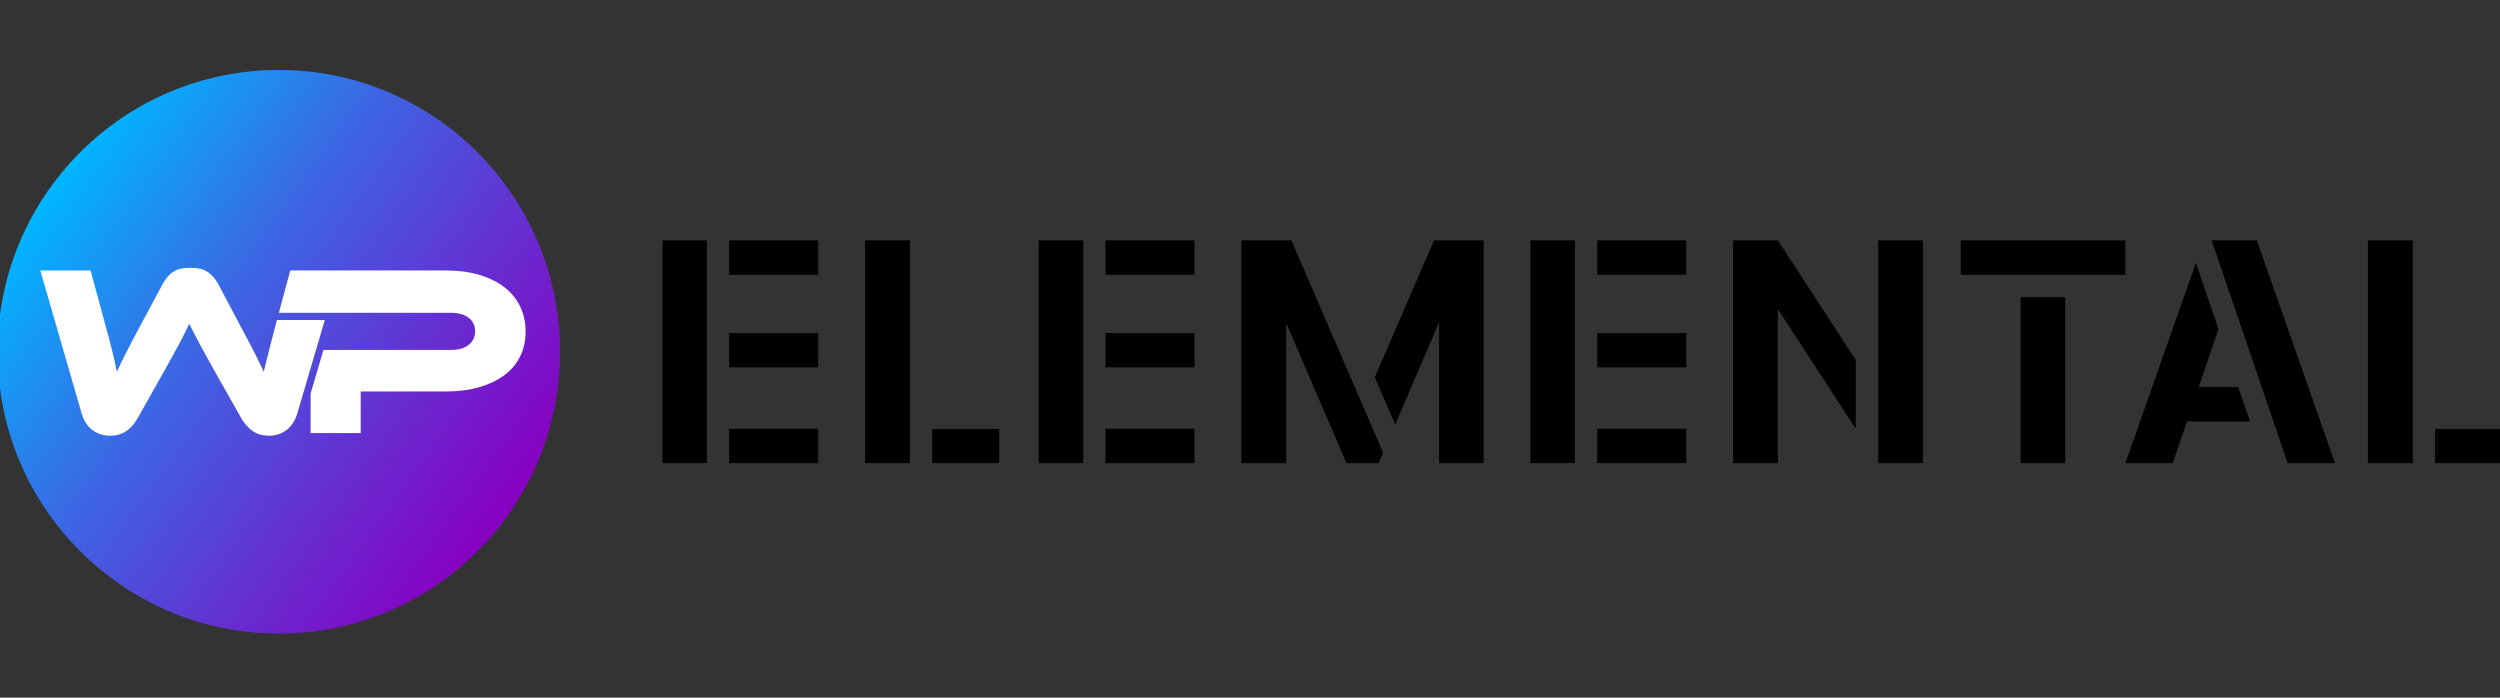 <svg xmlns="http://www.w3.org/2000/svg" xmlns:xlink="http://www.w3.org/1999/xlink" xmlns:serif="http://www.serif.com/" width="100%" height="100%" viewBox="0 0 3870 1080" xml:space="preserve" style="fill-rule:evenodd;clip-rule:evenodd;stroke-linejoin:round;stroke-miterlimit:2;"><rect x="0" y="0" width="3870" height="1080" fill="#333333" stroke="none"/>    <g transform="matrix(1,0,0,1,0,-6008)">        <g id="Mesa-de-trabajo3" serif:id="Mesa de trabajo3" transform="matrix(0.174,0,0,0.126,2397.63,5270.3)">            <rect x="-13801" y="5877" width="22276.1" height="8604" style="fill:none;"></rect>            <g transform="matrix(1.381,0,0,1.911,-15996.5,-9732.69)">                <g transform="matrix(1,0,0,1,7377,7129)">                    <rect x="4087.42" y="2573.17" width="286.612" height="1431.65"></rect>                </g>                <g id="Mesa-de-trabajo2" serif:id="Mesa de trabajo2" transform="matrix(4.167,0,0,4.167,1590,8168)">                    <rect x="0" y="0" width="3871.86" height="1080" style="fill:none;"></rect>                </g>                <g transform="matrix(4.167,0,0,4.167,1590,8168)">                    <circle cx="434.792" cy="540" r="434.792" style="fill:url(#_Linear1);"></circle>                </g>                <g transform="matrix(4.167,0,0,4.167,1590,8168)">                    <path d="M505.82,490.944L463.344,635.05C460.518,644.463 456.252,651.761 450.647,657.249C449.26,658.625 447.826,659.953 446.277,661.065C438.34,666.707 429.523,669.534 419.767,669.534C409.787,669.534 401.31,667.144 394.428,662.396C387.556,657.634 381.733,651.157 376.964,642.906L336.769,572.068C331.273,562.328 326.512,553.758 322.514,546.391C318.53,539.03 314.86,532.387 311.645,526.527C308.374,520.653 305.548,515.338 303.169,510.58C300.787,505.827 298.503,501.225 296.236,496.695C294.243,501.225 292.02,505.827 289.641,510.58C287.251,515.338 284.531,520.653 281.377,526.527C278.274,532.387 274.665,538.971 270.676,546.173C266.679,553.473 261.91,561.942 256.428,571.682L216.231,642.906C211.738,650.93 206.025,657.358 199.155,662.228C192.279,667.096 183.685,669.534 173.429,669.534C163.668,669.534 154.851,666.699 146.978,661.065C139.054,655.473 133.391,646.781 129.851,635.05L66.021,414.618L143.764,414.618L167.439,501.952C171.424,516.233 174.758,528.688 177.355,539.48C180.023,550.21 182.296,560.67 184.347,570.964C188.332,562.219 192.997,552.528 198.429,541.91C203.806,531.288 210.845,517.84 219.612,501.624L253.433,438.637C256.646,432.391 259.918,427.462 263.19,423.813C266.46,420.21 269.904,417.386 273.505,415.403C277.162,413.405 280.933,412.079 284.981,411.472C288.973,410.81 293.239,410.533 297.732,410.533C302.501,410.533 306.884,410.81 310.874,411.472C314.86,412.079 318.687,413.405 322.347,415.403C325.958,417.386 329.447,420.21 332.83,423.813C336.213,427.462 339.537,432.391 342.807,438.637L350.957,454.14L376.24,501.952C378.353,505.89 380.346,509.59 382.228,513.079C384.562,517.34 386.662,521.38 388.605,525.028C392.094,531.674 395.261,537.654 397.981,543.019C400.756,548.385 403.186,553.314 405.294,557.793C407.46,562.336 409.51,566.711 411.503,570.964C413.507,560.949 431.796,490.944 431.796,490.944L505.82,490.944Z" style="fill:white;fill-rule:nonzero;"></path>                </g>                <g transform="matrix(4.167,0,0,4.167,1590,8168)">                    <path d="M816.254,508.703C816.254,522.71 813.537,535.381 807.991,546.777C802.508,558.133 794.415,567.81 783.823,575.834C773.18,583.808 760.211,590.059 744.958,594.538C729.653,599.023 712.242,601.293 692.731,601.293L561.318,601.293L561.318,665.382L483.925,665.382L483.925,604.388L503.717,537.207L700.269,537.207C712.242,537.207 721.554,534.609 728.205,529.353C734.864,524.086 738.185,517.113 738.185,508.318C738.185,499.572 734.864,492.658 728.205,487.559C721.554,482.412 712.242,479.865 700.269,479.865L434.793,479.865L452.486,414.618L693.109,414.618C712.636,414.618 730.044,416.939 745.286,421.54C760.589,426.182 773.449,432.609 783.996,440.851C794.524,449.102 802.508,459.01 807.991,470.462C813.537,481.975 816.254,494.702 816.254,508.703Z" style="fill:white;fill-rule:nonzero;"></path>                </g>                <g transform="matrix(4.167,0,0,4.167,1590,8168)">                    <rect x="1130.95" y="511.04" width="137.636" height="53.012"></rect>                </g>                <g transform="matrix(4.167,0,0,4.167,1590,8168)">                    <rect x="1130.95" y="368.201" width="137.636" height="53.009"></rect>                </g>                <g transform="matrix(4.167,0,0,4.167,1590,8168)">                    <rect x="1130.95" y="658.786" width="137.636" height="53.012"></rect>                </g>                <g transform="matrix(4.167,0,0,4.167,1590,8168)">                    <rect x="1712.74" y="511.04" width="137.636" height="53.012"></rect>                </g>                <g transform="matrix(4.167,0,0,4.167,1590,8168)">                    <rect x="1712.74" y="368.201" width="137.636" height="53.009"></rect>                </g>                <g transform="matrix(4.167,0,0,4.167,1590,8168)">                    <rect x="1712.74" y="658.786" width="137.636" height="53.012"></rect>                </g>                <g transform="matrix(4.167,0,0,4.167,1590,8168)">                    <rect x="2472.96" y="511.04" width="137.636" height="53.012"></rect>                </g>                <g transform="matrix(4.167,0,0,4.167,1590,8168)">                    <rect x="2472.96" y="368.201" width="137.636" height="53.009"></rect>                </g>                <g transform="matrix(4.167,0,0,4.167,1590,8168)">                    <rect x="2472.96" y="658.786" width="137.636" height="53.012"></rect>                </g>                <g transform="matrix(4.167,0,0,4.167,1590,8168)">                    <rect x="1444.84" y="659.125" width="103.635" height="52.673"></rect>                </g>                <g transform="matrix(4.167,0,0,4.167,1590,8168)">                    <rect x="1341.02" y="368.203" width="69.407" height="343.595"></rect>                </g>                <g transform="matrix(4.167,0,0,4.167,1590,8168)">                    <path d="M2000.1,368.201L2022.7,420.364L2029.81,436.782L2048.68,480.317L2067.78,524.403L2088.16,571.446L2110.36,622.696L2110.46,622.909L2136.8,683.716L2141.95,695.607L2134.98,711.798L2085.26,711.798L2054.21,639.673L2049.08,627.76L2040.94,608.865L2006.68,529.281L1999.55,512.717L1992.22,495.695L1992.22,711.798L1922.82,711.798L1922.82,620.33L1922.99,610.863L1922.82,607.587L1922.82,368.201L2000.1,368.201Z"></path>                </g>                <g transform="matrix(4.167,0,0,4.167,1590,8168)">                    <path d="M2155.24,639.731L2146.04,618.499L2129.11,579.422L2136.18,563.105L2156,517.35L2167.15,491.625L2216.53,377.649L2220.62,368.201L2297.42,368.201L2297.42,711.798L2228.5,711.798L2228.5,494.713L2209.12,539.701L2178.29,611.26L2172.17,625.466L2160.64,652.208L2155.24,639.731Z"></path>                </g>                <g transform="matrix(4.167,0,0,4.167,1590,8168)">                    <path d="M2857.42,635.319L2805.71,556.119L2786.36,526.5L2767.7,497.912L2752.24,474.228L2752.24,711.798L2683.02,711.798L2683.02,368.201L2752.24,368.201L2791.68,428.606L2799.43,440.484L2859.39,532.334L2872.64,552.6L2872.64,658.622L2867.27,650.414L2857.42,635.319Z"></path>                </g>                <g transform="matrix(4.167,0,0,4.167,1590,8168)">                    <rect x="2907.35" y="368.203" width="69.212" height="343.595"></rect>                </g>                <g transform="matrix(4.167,0,0,4.167,1590,8168)">                    <path d="M3540.36,711.798L3448.62,443.449L3443.86,429.511L3422.91,368.201L3492.75,368.201L3506.19,406.504L3529.32,472.261L3554.2,543.083L3566.92,579.265L3577.25,608.657L3612.19,708.118L3613.49,711.798L3540.36,711.798Z"></path>                </g>                <g transform="matrix(4.167,0,0,4.167,1590,8168)">                    <rect x="3035.04" y="368.202" width="254.495" height="53.153"></rect>                </g>                <g transform="matrix(4.167,0,0,4.167,1590,8168)">                    <path d="M3429.19,517.265L3402.89,594.485L3464,594.485L3468.84,608.676L3482.1,647.495L3384.74,647.495L3362.66,711.798L3289.52,711.798L3315.26,638.829L3327.37,604.561L3348.28,545.268L3355.97,523.458L3363.13,503.16L3386.87,435.904L3398.5,402.916L3408.94,433.429L3419.37,463.896L3433.37,504.922L3429.19,517.265Z"></path>                </g>                <g transform="matrix(4.167,0,0,4.167,1590,8168)">                    <rect x="3768.23" y="659.125" width="103.635" height="52.673"></rect>                </g>                <g transform="matrix(4.167,0,0,4.167,1590,8168)">                    <rect x="3664.43" y="368.203" width="69.407" height="343.595"></rect>                </g>                <g transform="matrix(4.167,0,0,4.167,1590,8168)">                    <rect x="3127.58" y="455.765" width="68.919" height="256.033"></rect>                </g>                <g transform="matrix(4.167,0,0,4.167,1590,8168)">                    <rect x="1027.85" y="368.203" width="68.786" height="343.595"></rect>                </g>                <g transform="matrix(1,0,0,1,7377,7129)">                    <rect x="919.833" y="2573.17" width="286.608" height="1431.65"></rect>                </g>            </g>        </g>    </g>    <defs>        <linearGradient id="_Linear1" x1="0" y1="0" x2="1" y2="0" gradientUnits="userSpaceOnUse" gradientTransform="matrix(706.797,506.416,-506.416,706.797,81.393,286.792)"><stop offset="0" style="stop-color:rgb(0,182,255);stop-opacity:1"></stop><stop offset="0.36" style="stop-color:rgb(59,104,228);stop-opacity:1"></stop><stop offset="1" style="stop-color:rgb(136,0,193);stop-opacity:1"></stop></linearGradient>    </defs></svg>